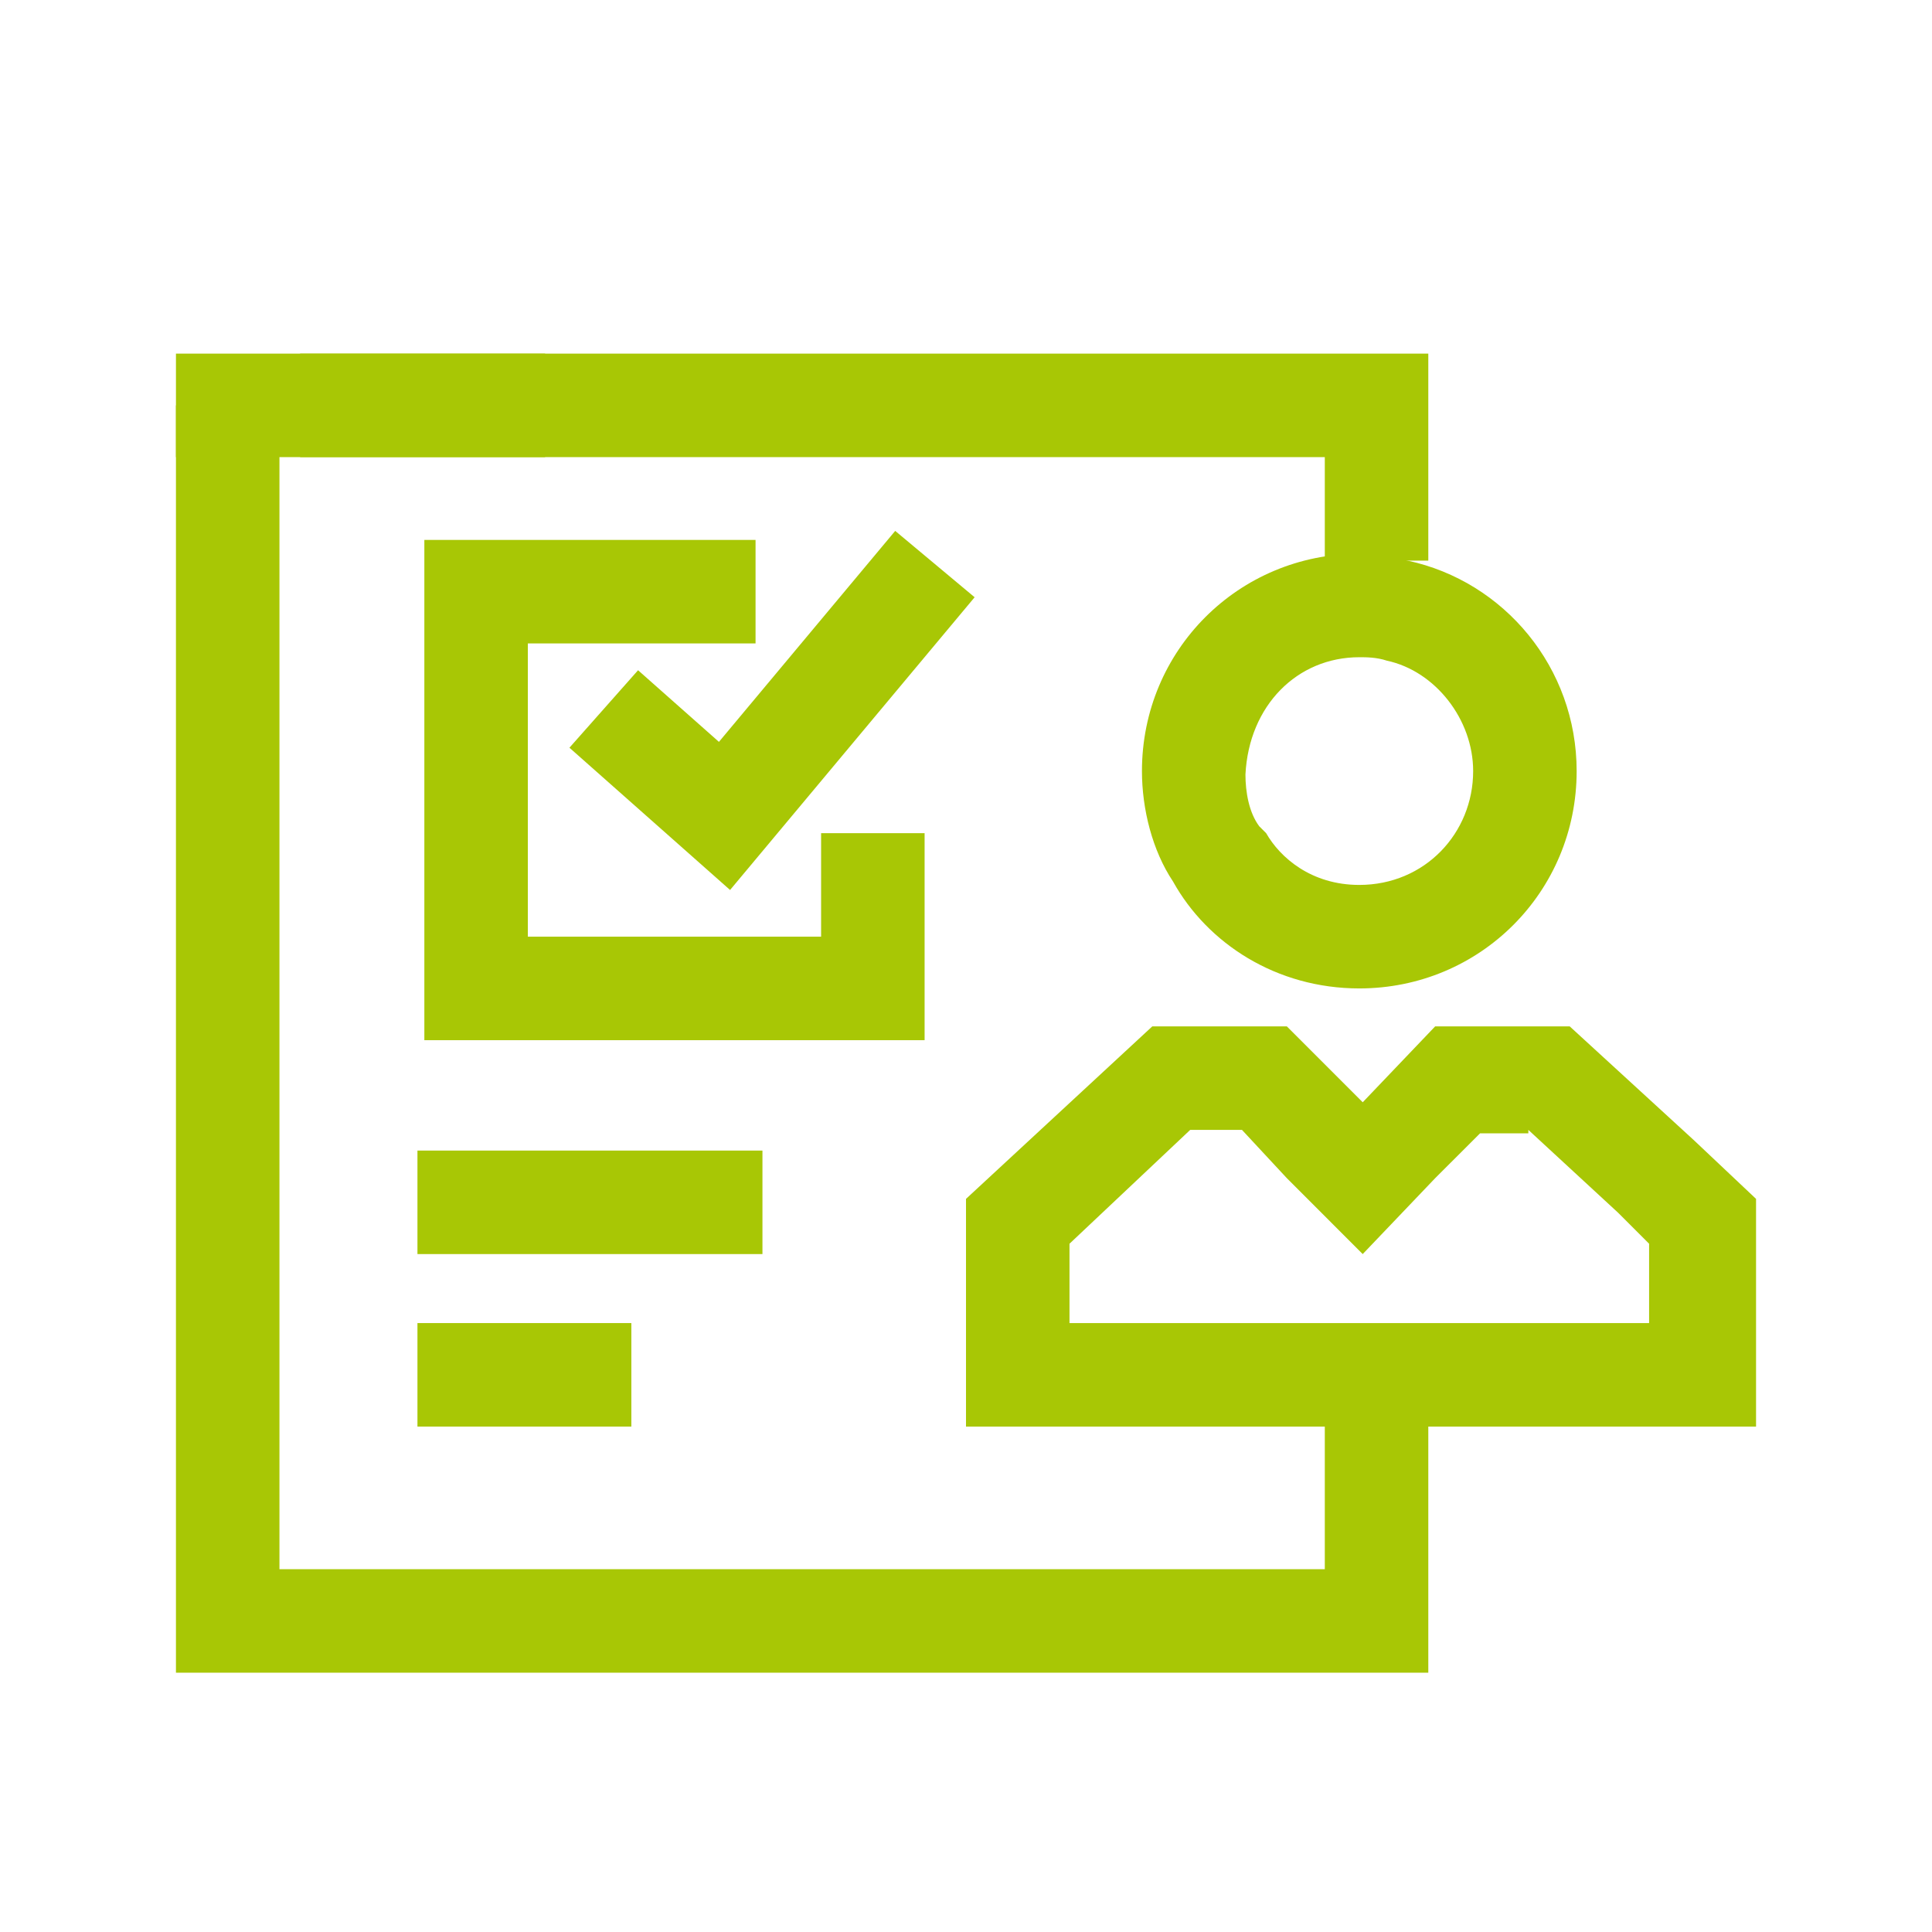 <svg width="56" height="56" viewBox="0 0 56 56" fill="none" xmlns="http://www.w3.org/2000/svg">
<path d="M8.7 11.75H15.8" stroke="#A8C705" stroke-width="3" stroke-miterlimit="10"/>
<path d="M39.9 40.25V46.984H6.6V11.75" stroke="#A8C705" stroke-width="3" stroke-miterlimit="10"/>
<path d="M5.1 11.75H34.2H39.9V16.25" stroke="#A8C705" stroke-width="3" stroke-miterlimit="10"/>
<path d="M12.1 34.85H22.1" stroke="#A8C705" stroke-width="3" stroke-miterlimit="10"/>
<path d="M12.1 39.85H18.3" stroke="#A8C705" stroke-width="3" stroke-miterlimit="10"/>
<path d="M39.4 19.05C39.6 19.05 39.9 19.05 40.2 19.15C41.6 19.45 42.7 20.85 42.7 22.35C42.7 24.15 41.3 25.65 39.4 25.65C38 25.65 37.1 24.85 36.7 24.15L36.6 24.05L36.5 23.95C36.2 23.55 36.1 22.95 36.1 22.45C36.2 20.45 37.6 19.05 39.4 19.05ZM39.4 16.05C35.9 16.05 33.1 18.85 33.1 22.35C33.1 23.45 33.4 24.65 34 25.55C35 27.35 37 28.65 39.4 28.65C42.9 28.65 45.7 25.85 45.7 22.35C45.7 19.35 43.6 16.85 40.8 16.25C40.3 16.15 39.9 16.05 39.4 16.05Z" fill="#A8C705"/>
<path d="M44.3 32.75L46.9 35.15L47.8 36.05V38.35H46.4H39.4H31V36.05L34.499 32.75H35.999L37.3 34.15L39.499 36.35L41.599 34.15L42.9 32.85H44.3V32.75ZM45.499 29.75H41.599L39.499 31.95L37.3 29.75H33.4L28 34.75V41.35H39.499H46.499H50.9V34.75L49.099 33.05L45.499 29.75Z" fill="#A8C705"/>
<path d="M25.3 24.15V28.65H13.8V17.15H21.9" stroke="#A8C705" stroke-width="3" stroke-miterlimit="10"/>
<path d="M17.5 20.55L21 23.65L27.099 16.35" stroke="#A8C705" stroke-width="3" stroke-miterlimit="10"/>
</svg>
